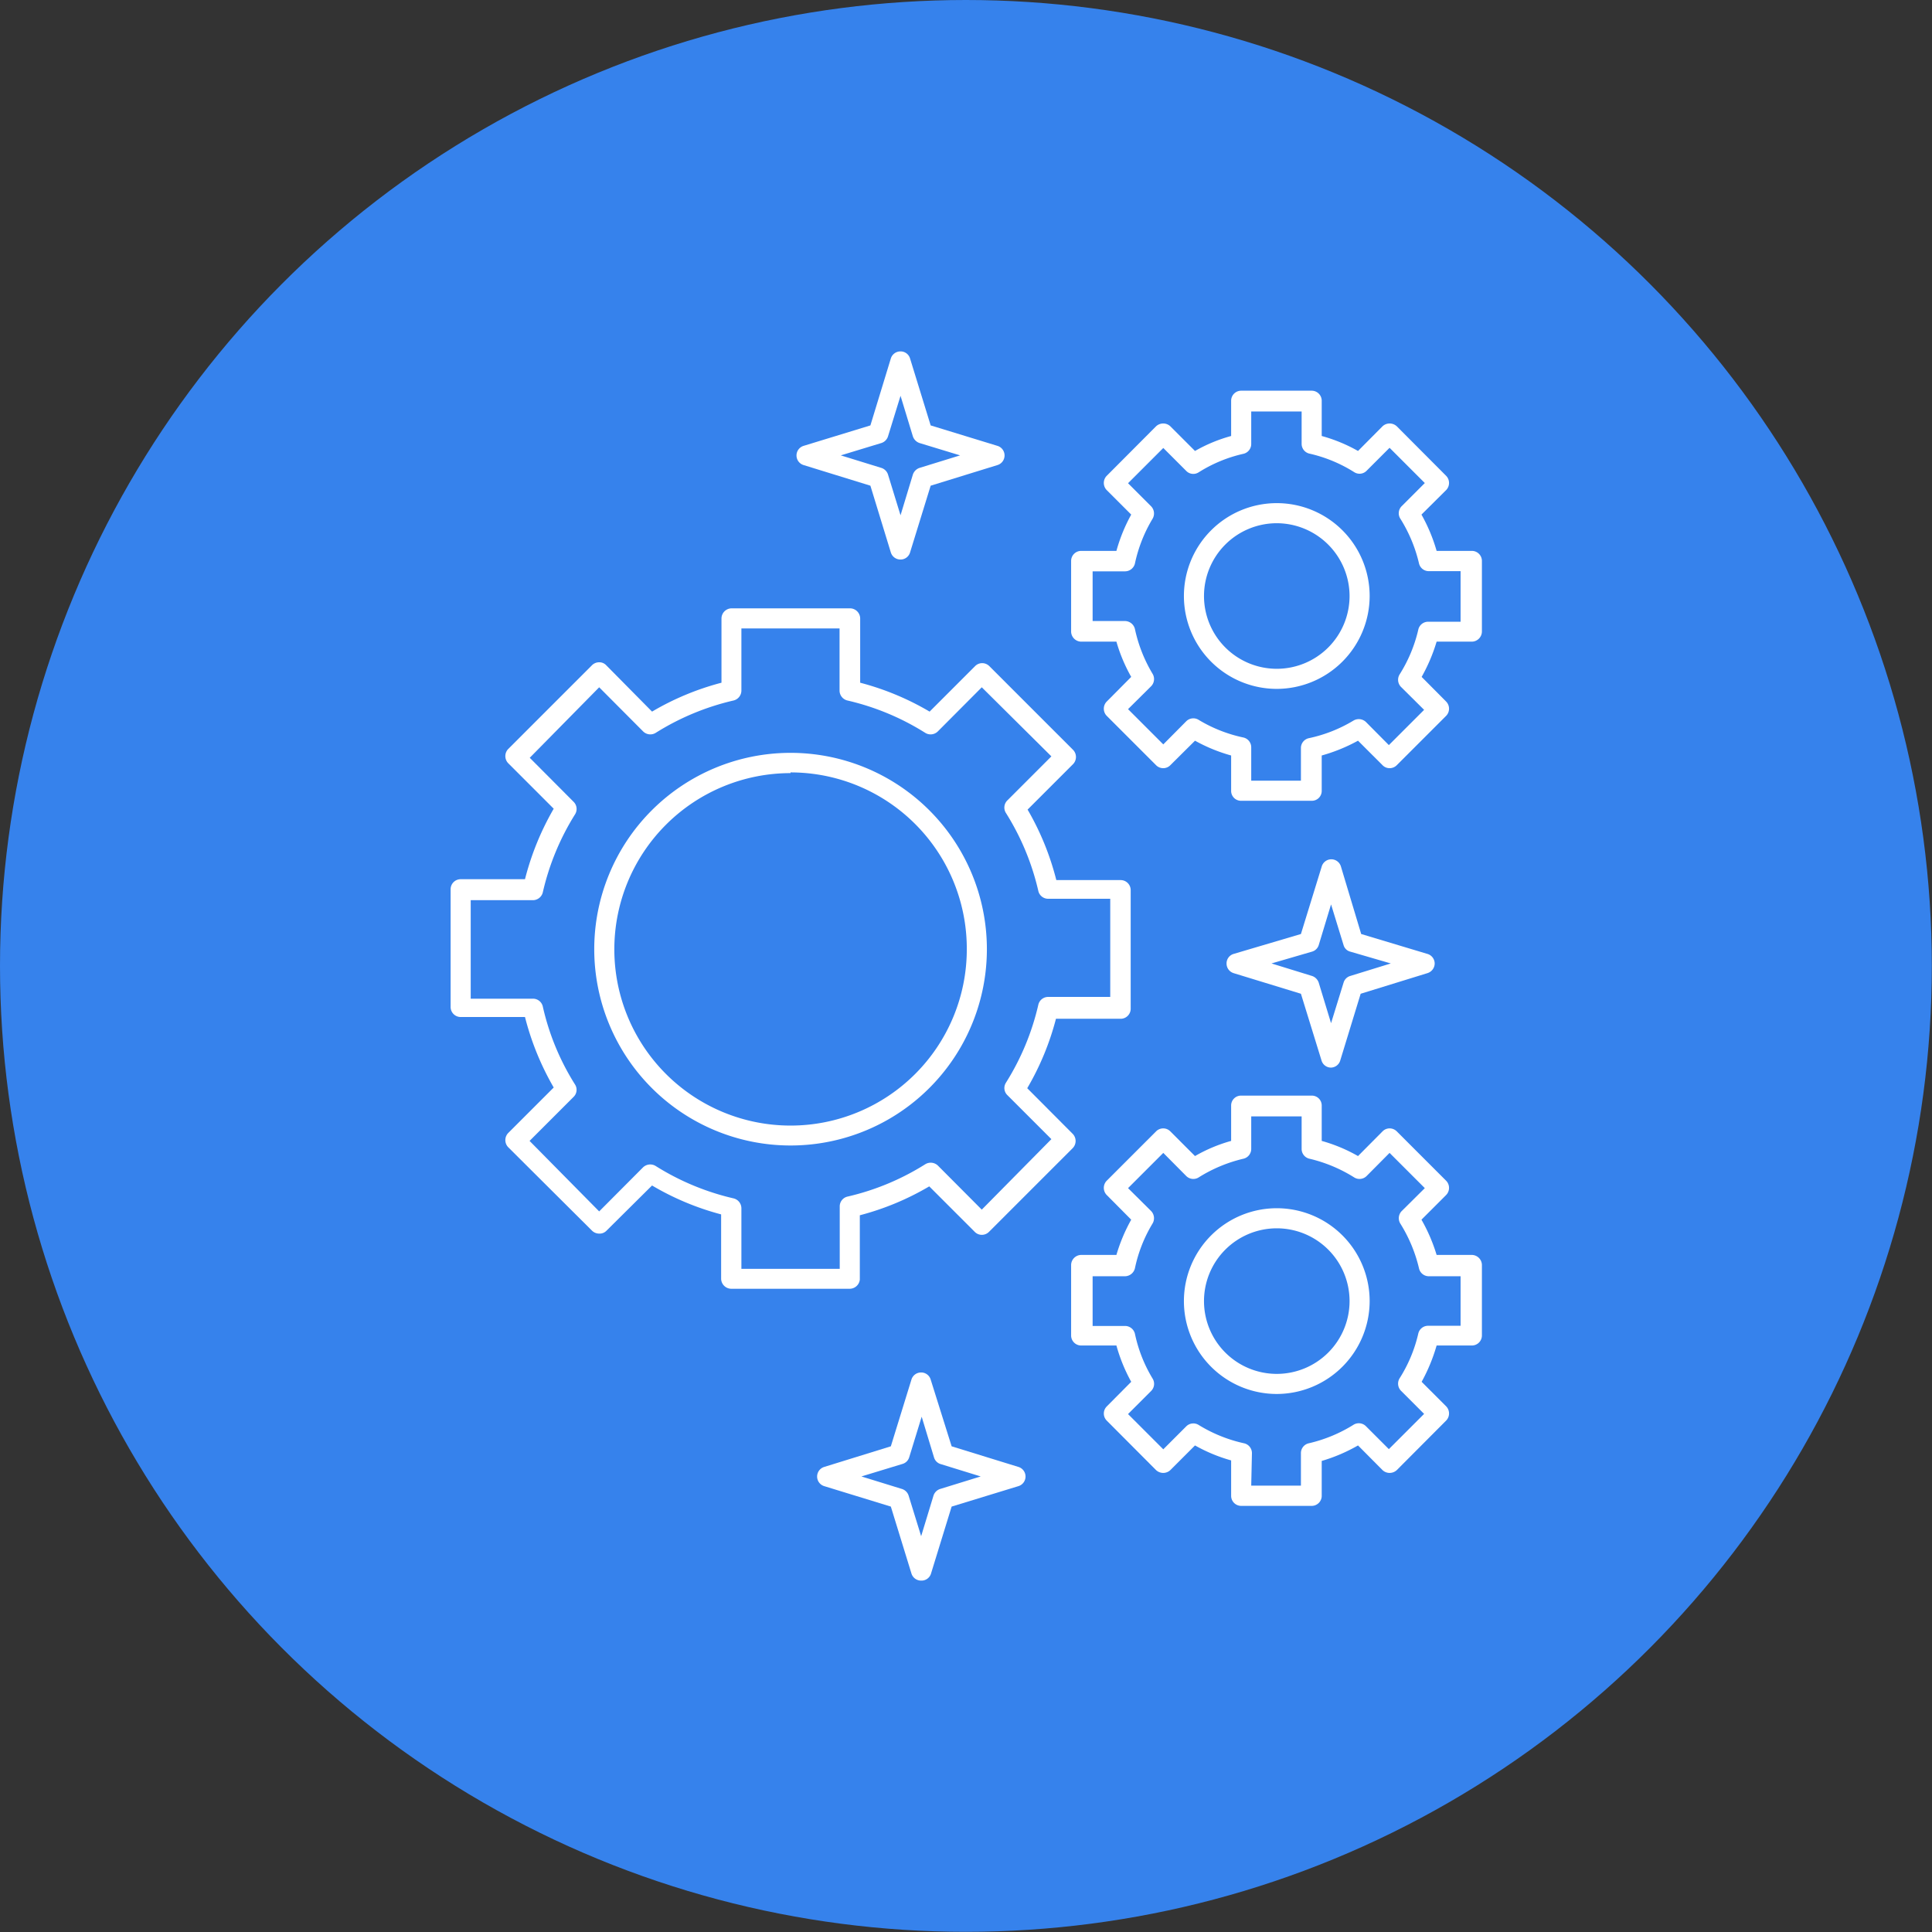 <?xml version="1.0" encoding="UTF-8"?> <svg xmlns="http://www.w3.org/2000/svg" viewBox="0 0 109.63 109.63"><rect x="0" y="0" width="109.63" height="109.63" fill="#333333" stroke="none"/> <defs> <style>.cls-1{fill:#3682ec;}.cls-2{fill:#fff;}</style> </defs> <title>CEO3</title> <g id="Layer_2" data-name="Layer 2"> <g id="illustration"> <circle class="cls-1" cx="54.81" cy="54.81" r="54.81"></circle> <path class="cls-2" d="M48.22,73.13H41.5a.58.58,0,0,1-.58-.57V68.91A15.43,15.43,0,0,1,37,67.27L34.4,69.85A.54.54,0,0,1,34,70h0a.58.58,0,0,1-.41-.17L28.84,65.1a.58.58,0,0,1,0-.81l2.58-2.58a15.68,15.68,0,0,1-1.63-4H26.14a.57.57,0,0,1-.57-.57V50.46a.57.57,0,0,1,.57-.57h3.65a15.68,15.68,0,0,1,1.63-4l-2.58-2.58a.58.58,0,0,1,0-.81l4.75-4.75a.58.58,0,0,1,.41-.17h0a.54.54,0,0,1,.4.17L37,40.38a15.43,15.43,0,0,1,3.94-1.64V35.09a.58.58,0,0,1,.58-.57h6.71a.58.58,0,0,1,.58.57v3.65a15.43,15.43,0,0,1,3.94,1.64l2.58-2.58a.56.56,0,0,1,.4-.17.57.57,0,0,1,.41.17l4.75,4.75a.58.58,0,0,1,0,.81l-2.58,2.58a15.47,15.47,0,0,1,1.63,4h3.65a.57.57,0,0,1,.57.57v6.73a.57.57,0,0,1-.57.57H59.92a15.46,15.46,0,0,1-1.63,3.94l2.58,2.59a.58.58,0,0,1,0,.81l-4.75,4.75a.57.57,0,0,1-.41.17h0a.56.56,0,0,1-.4-.17l-2.58-2.58a15.43,15.43,0,0,1-3.94,1.64v3.65A.58.58,0,0,1,48.22,73.13ZM42.07,72h5.58V68.46a.57.57,0,0,1,.44-.56,14.29,14.29,0,0,0,4.42-1.84.59.59,0,0,1,.71.08l2.49,2.5,3.95-4-2.5-2.5a.56.56,0,0,1-.08-.7,14.35,14.35,0,0,0,1.84-4.43.57.57,0,0,1,.55-.44H63V51H59.47a.57.57,0,0,1-.55-.44,14.35,14.35,0,0,0-1.84-4.43.57.57,0,0,1,.08-.71l2.5-2.5L55.71,39,53.22,41.5a.58.58,0,0,1-.71.09,14.29,14.29,0,0,0-4.42-1.84.58.58,0,0,1-.45-.56V35.66H42.07v3.53a.58.58,0,0,1-.45.56,14.39,14.39,0,0,0-4.42,1.84.58.58,0,0,1-.71-.09L34,39,30.06,43l2.49,2.5a.57.57,0,0,1,.08.71,14.36,14.36,0,0,0-1.83,4.43.58.58,0,0,1-.56.44H26.71v5.59h3.53a.57.57,0,0,1,.56.44,14.08,14.08,0,0,0,1.83,4.43.56.56,0,0,1-.08.7l-2.5,2.5,3.95,4,2.49-2.5a.59.59,0,0,1,.71-.08,14.39,14.39,0,0,0,4.42,1.84.58.58,0,0,1,.45.56Z"></path> <path class="cls-2" d="M44.86,65A11.14,11.14,0,1,1,56,53.82,11.14,11.14,0,0,1,44.86,65Zm0-21.13a10,10,0,1,0,10,10A10,10,0,0,0,44.86,43.83Z"></path> <path class="cls-2" d="M74.43,45.44h-4a.56.56,0,0,1-.57-.57v-2a9.4,9.4,0,0,1-2.05-.84l-1.4,1.39a.56.56,0,0,1-.4.17h0a.57.57,0,0,1-.41-.17l-2.8-2.8a.58.58,0,0,1,0-.81l1.39-1.4a9.2,9.2,0,0,1-.84-2h-2a.58.58,0,0,1-.57-.58v-4a.57.57,0,0,1,.57-.57h2a9.48,9.48,0,0,1,.84-2.06l-1.39-1.39a.58.58,0,0,1,0-.81l2.8-2.81a.6.6,0,0,1,.41-.16.59.59,0,0,1,.4.16l1.4,1.4a8.78,8.78,0,0,1,2.05-.85v-2a.57.57,0,0,1,.57-.57h4a.57.57,0,0,1,.57.57v2a9,9,0,0,1,2.06.85l1.39-1.4a.59.59,0,0,1,.4-.16h0a.6.6,0,0,1,.41.16L82.06,27a.58.58,0,0,1,0,.81l-1.4,1.39a9.55,9.55,0,0,1,.86,2.06h2a.57.57,0,0,1,.57.57v4a.58.58,0,0,1-.57.58h-2a9.73,9.73,0,0,1-.85,2l1.39,1.4a.58.58,0,0,1,0,.81l-2.8,2.8a.57.57,0,0,1-.41.17h0a.56.56,0,0,1-.4-.17l-1.39-1.39a9.69,9.69,0,0,1-2.06.84v2A.56.56,0,0,1,74.43,45.44ZM71,44.3h2.82V42.45a.57.57,0,0,1,.44-.56,8.18,8.18,0,0,0,2.54-1,.59.59,0,0,1,.71.08l1.3,1.31,2-2-1.31-1.3a.58.58,0,0,1-.08-.71,8.24,8.24,0,0,0,1.06-2.54.57.57,0,0,1,.55-.45h1.85V32.41H81.07a.57.57,0,0,1-.55-.44,8.35,8.35,0,0,0-1.06-2.54.57.57,0,0,1,.08-.71l1.31-1.31-2-2-1.3,1.3a.56.56,0,0,1-.71.08,8.08,8.08,0,0,0-2.54-1.05.57.57,0,0,1-.44-.56V23.35H71v1.84a.57.57,0,0,1-.44.56,8.08,8.08,0,0,0-2.54,1.05.56.56,0,0,1-.71-.08l-1.3-1.3-2,2,1.31,1.31a.59.59,0,0,1,.08.71,8.22,8.22,0,0,0-1,2.54.58.58,0,0,1-.56.44H62v2.82h1.84a.59.59,0,0,1,.56.45,8.32,8.32,0,0,0,1,2.54.58.58,0,0,1-.08.71l-1.31,1.3,2,2,1.3-1.31a.57.57,0,0,1,.71-.08,8.18,8.18,0,0,0,2.54,1,.57.57,0,0,1,.44.56Z"></path> <path class="cls-2" d="M72.45,39.09a5.27,5.27,0,1,1,5.27-5.27A5.28,5.28,0,0,1,72.45,39.09Zm0-9.4a4.13,4.13,0,1,0,4.13,4.13A4.14,4.14,0,0,0,72.45,29.69Z"></path> <path class="cls-2" d="M74.43,85.45h-4a.57.57,0,0,1-.57-.58v-2a9.23,9.23,0,0,1-2.05-.85l-1.4,1.4a.59.59,0,0,1-.4.16h0a.6.6,0,0,1-.41-.16l-2.8-2.81a.57.57,0,0,1,0-.8l1.39-1.4a9.48,9.48,0,0,1-.84-2.06h-2a.57.57,0,0,1-.57-.57v-4a.58.58,0,0,1,.57-.57h2a9.61,9.61,0,0,1,.84-2l-1.39-1.4a.58.58,0,0,1,0-.81l2.8-2.8a.57.57,0,0,1,.41-.17h0a.56.56,0,0,1,.4.17l1.4,1.4a8.81,8.81,0,0,1,2.05-.86v-2a.56.56,0,0,1,.57-.57h4a.56.56,0,0,1,.57.57v2a9.07,9.07,0,0,1,2.06.86l1.39-1.4a.56.56,0,0,1,.4-.17h0a.57.57,0,0,1,.41.17l2.8,2.8a.58.58,0,0,1,0,.81l-1.4,1.4a9.68,9.68,0,0,1,.86,2h2a.58.58,0,0,1,.57.57v4a.57.57,0,0,1-.57.57h-2a10,10,0,0,1-.85,2.06l1.39,1.39a.58.58,0,0,1,0,.81l-2.8,2.81a.6.6,0,0,1-.41.16h0a.59.59,0,0,1-.4-.16l-1.39-1.4A9.51,9.51,0,0,1,75,82.9v2A.57.57,0,0,1,74.43,85.45ZM71,84.3h2.82V82.46a.57.57,0,0,1,.44-.56,8.32,8.32,0,0,0,2.54-1.05.57.57,0,0,1,.71.08l1.3,1.3,2-2-1.31-1.31a.58.58,0,0,1-.08-.71,8.14,8.14,0,0,0,1.06-2.54.57.57,0,0,1,.55-.44h1.85V72.42H81.07a.57.57,0,0,1-.55-.45,8.45,8.45,0,0,0-1.06-2.54.58.58,0,0,1,.08-.71l1.31-1.3-2-2-1.3,1.31a.57.57,0,0,1-.71.08,8.35,8.35,0,0,0-2.54-1.06.57.57,0,0,1-.44-.55V63.35H71V65.2a.57.57,0,0,1-.44.55,8.35,8.35,0,0,0-2.54,1.06.57.57,0,0,1-.71-.08l-1.3-1.31-2,2,1.31,1.3a.59.59,0,0,1,.08.71,8.08,8.08,0,0,0-1,2.54.59.59,0,0,1-.56.45H62v2.82h1.84a.58.58,0,0,1,.56.44,8.12,8.12,0,0,0,1,2.54.57.57,0,0,1-.08.71l-1.31,1.31,2,2,1.3-1.3a.57.57,0,0,1,.71-.08A8.32,8.32,0,0,0,70.6,81.9a.57.57,0,0,1,.44.56Z"></path> <path class="cls-2" d="M72.45,79.1a5.27,5.27,0,1,1,5.27-5.27A5.28,5.28,0,0,1,72.45,79.1Zm0-9.4a4.13,4.13,0,1,0,4.13,4.13A4.13,4.13,0,0,0,72.45,69.7Z"></path> <path class="cls-2" d="M51.1,31.75h0a.57.57,0,0,1-.55-.4l-1.16-3.79L45.6,26.39a.57.57,0,0,1,0-1.09l3.79-1.16,1.16-3.8a.57.57,0,0,1,.55-.4h0a.56.56,0,0,1,.54.4l1.17,3.8L56.6,25.3a.57.57,0,0,1,0,1.09l-3.79,1.17-1.17,3.79A.56.56,0,0,1,51.1,31.75Zm-3.39-5.91,2.3.71a.58.58,0,0,1,.38.38l.71,2.31.7-2.31a.6.6,0,0,1,.38-.38l2.3-.71-2.3-.7a.6.6,0,0,1-.38-.38l-.7-2.3-.71,2.3a.58.58,0,0,1-.38.38Z"></path> <path class="cls-2" d="M52.27,89.69a.57.57,0,0,1-.55-.4l-1.17-3.8-3.78-1.16a.57.57,0,0,1,0-1.09l3.78-1.17,1.17-3.79a.57.57,0,0,1,.55-.4h0a.56.56,0,0,1,.54.4L54,82.07l3.79,1.17a.57.57,0,0,1,0,1.09L54,85.49l-1.17,3.8a.56.56,0,0,1-.54.4Zm-3.39-5.91,2.3.71a.58.58,0,0,1,.38.38l.71,2.3.7-2.3a.58.58,0,0,1,.38-.38l2.3-.71-2.3-.71A.56.56,0,0,1,53,82.7l-.7-2.31-.71,2.31a.56.56,0,0,1-.38.37Z"></path> <path class="cls-2" d="M75.53,60.58a.56.56,0,0,1-.54-.4l-1.17-3.79L70,55.22a.57.57,0,0,1-.4-.55.56.56,0,0,1,.4-.54L73.82,53,75,49.17a.57.57,0,0,1,.54-.41h0a.57.57,0,0,1,.55.41L77.24,53,81,54.13a.57.57,0,0,1,.41.54.58.58,0,0,1-.41.55l-3.79,1.17-1.16,3.79a.56.56,0,0,1-.55.4Zm-3.38-5.91,2.3.71a.6.6,0,0,1,.38.38l.7,2.3.71-2.3a.56.56,0,0,1,.38-.38l2.3-.71L76.62,54a.53.53,0,0,1-.38-.37l-.71-2.31-.7,2.31a.56.56,0,0,1-.38.37Z"></path> </g> </g> </svg> 